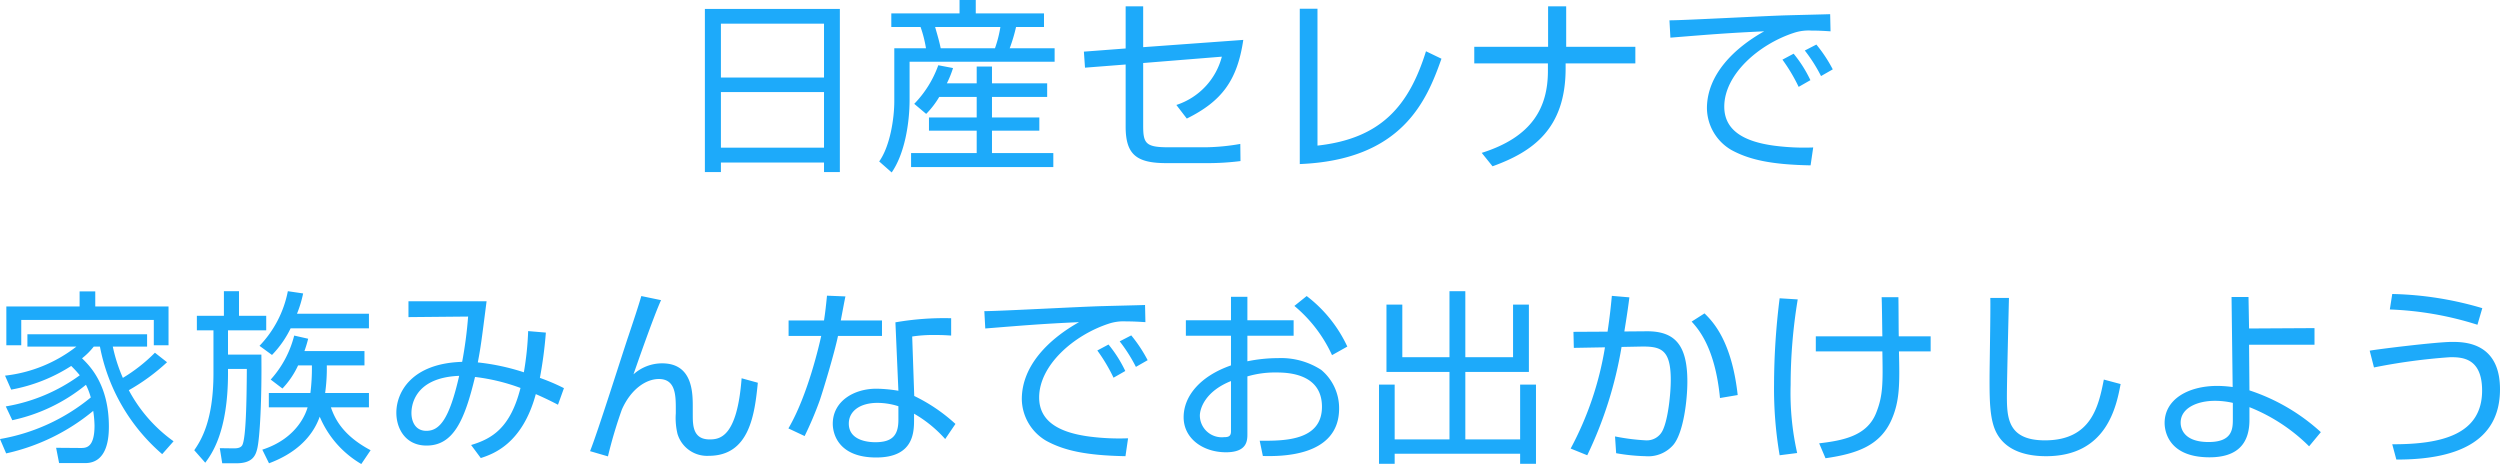 <svg xmlns="http://www.w3.org/2000/svg" width="335.25" height="62.225" viewBox="0 0 335.25 62.225"><path d="M-74.675-19.9V1.975h2.15V.7H-58.7V1.975h2.125V-19.9Zm2.15,1.975H-58.7V-10.7H-72.525Zm0,9.175H-58.7V-1.3H-72.525Zm30.3-1.175a13.476,13.476,0,0,0,.825-2.05l-1.975-.375A14.36,14.36,0,0,1-46.6-7.175l1.6,1.35A11.646,11.646,0,0,0-43.25-8.1h5.025v2.75h-6.4v1.775h6.4v3h-8.8V1.3H-27.95V-.575h-8.225v-3h6.35V-5.35h-6.35V-8.1h7.4V-9.925h-7.4v-2.25h-2.05v2.25Zm-7.45-9.375v1.825h3.925a16.529,16.529,0,0,1,.725,2.85h-4.25v7.1c0,2.275-.55,6-2.025,8.075l1.675,1.475c1.75-2.525,2.4-6.625,2.4-9.75v-5.1h19.45v-1.8H-33.8a21.769,21.769,0,0,0,.85-2.85h3.75V-19.3h-9.15v-1.8h-2.175v1.8Zm6.625,4.675c-.175-.825-.3-1.3-.75-2.85h8.75a15.879,15.879,0,0,1-.725,2.85Zm27.15-.15V-20.25h-2.35v5.65l-5.6.425.15,2.15,5.45-.425v8.325c0,3.725,1.425,4.9,5.45,4.9h5.475A34.835,34.835,0,0,0-2.85.5l-.025-2.3A28.7,28.7,0,0,1-7.5-1.35h-5.05c-3,0-3.35-.525-3.35-2.875V-12.65l10.55-.85a9.253,9.253,0,0,1-6.1,6.475l1.4,1.825c4.7-2.325,6.775-5.125,7.575-10.55Zm23.375-5.15H5.1V.9c13.75-.55,17.025-8.525,19-14.125l-2.075-1C19.75-6.95,16.05-2.525,7.475-1.575Zm21.025,5.1V-12.6h9.875v1c0,4.9-2.075,8.85-8.875,11l1.45,1.8c5.4-1.95,9.8-5.025,9.8-13.125V-12.6H50.1v-2.225H40.825V-20.25H38.4v5.425ZM73.575-10.35a17.047,17.047,0,0,0-2.25-3.55l-1.5.8A22.916,22.916,0,0,1,72-9.45Zm3-1.45a19.177,19.177,0,0,0-2.2-3.325l-1.55.8A20.753,20.753,0,0,1,75-10.9Zm-.35-7.4c-.5.025-4.9.125-5.6.15-2.525.05-13.875.675-15.95.675L54.8-16.05c5.275-.425,7.65-.625,12.575-.85C63.4-14.675,59.7-11.125,59.7-6.575A6.569,6.569,0,0,0,63-.975c2.4,1.3,5.325,1.95,10.6,2.05l.35-2.4a31.115,31.115,0,0,1-5.125-.225c-4.275-.55-6.8-2.125-6.8-5.25,0-4.3,4.6-8.35,9.35-9.9A6.293,6.293,0,0,1,73.7-17c1,0,1.775.05,2.575.1Zm-224.65,45.4a22.081,22.081,0,0,1-4.3,3.375,21.527,21.527,0,0,1-1.35-4.2h4.6v-1.65h-16.05v1.65h6.575a19.028,19.028,0,0,1-9.575,3.9l.825,1.875a22.249,22.249,0,0,0,8.05-3.175,14.8,14.8,0,0,1,1.15,1.25,23.41,23.41,0,0,1-9.925,4.175l.875,1.85a23.3,23.3,0,0,0,9.875-4.75,9.218,9.218,0,0,1,.65,1.7A26.188,26.188,0,0,1-169.2,37.775l.825,1.925A27.646,27.646,0,0,0-156.7,34a14.648,14.648,0,0,1,.175,1.975c0,3.025-1.175,3-1.875,3l-3.275-.025.4,2.05h3.5c3,0,3.175-3.45,3.175-4.9,0-5.65-2.6-8.175-3.6-9.15a9.131,9.131,0,0,0,1.575-1.575h.825A25.309,25.309,0,0,0-147.45,39.8l1.525-1.725a19.9,19.9,0,0,1-6-6.85,27.129,27.129,0,0,0,5.125-3.75ZM-168.35,20v5.2h2V21.8h17.775v3.4h1.975V20h-9.825V17.975h-2.1V20Zm39.975,5.975a15.9,15.9,0,0,0,.5-1.65l-1.875-.425a13.778,13.778,0,0,1-3.15,5.9l1.575,1.2a11.425,11.425,0,0,0,2.1-3.1h1.85a27.152,27.152,0,0,1-.2,3.7h-5.575v1.925h5.2c-.15.5-1.2,4.1-6.075,5.675l.9,1.825c3.3-1.225,5.75-3.3,6.8-6.25a13.353,13.353,0,0,0,5.575,6.35l1.25-1.85c-3.925-2.075-4.875-4.475-5.325-5.75h5.1V31.6H-125.6a23.687,23.687,0,0,0,.225-3.7h5.05V25.975Zm-4.35.525a13.68,13.68,0,0,0,2.5-3.575h10.5v-1.95h-9.65a15.572,15.572,0,0,0,.825-2.725l-2.05-.3a14.574,14.574,0,0,1-3.8,7.325Zm-6.45-8.55v3.3H-142.8V23.2h2.225v5.75c0,6.475-1.725,9.075-2.575,10.325l1.475,1.675c.85-1.15,3.05-4.125,3.05-12v-.575h2.525c-.025,4.575-.125,9.225-.6,10.2-.2.375-.625.45-1.175.45l-1.85-.025.325,2.025h1.9c2.1,0,2.55-.975,2.775-1.875.375-1.375.65-6.85.575-12.7h-4.475V23.2h5.125V21.25h-3.65v-3.3Zm40.8,5.35a40.44,40.44,0,0,1-.575,5.525,29.825,29.825,0,0,0-6.175-1.325c.4-2.125.475-2.725,1.175-8.2h-10.475v2.125l8-.075a56.3,56.3,0,0,1-.8,6.075c-6.75.2-8.825,4.05-8.825,6.825,0,2.125,1.225,4.4,4.05,4.4,3.6,0,5.1-3.375,6.5-9.2a26.429,26.429,0,0,1,6.1,1.475c-1.35,5.325-3.775,6.8-6.625,7.65l1.3,1.75c1.575-.525,5.55-1.825,7.375-8.575,1.025.45,1.825.825,2.975,1.425l.8-2.225A27.12,27.12,0,0,0-96.8,29.575,56.568,56.568,0,0,0-96,23.5Zm-9.25,6c-1.325,5.825-2.625,7.375-4.4,7.375-1.525,0-2-1.325-2-2.375C-114.025,33.675-113.925,29.55-107.625,29.3ZM-83.2,18.6c-.45,1.55-.975,3.1-1.725,5.35-.75,2.2-4.175,13.075-5.15,15.45l2.4.7A60.8,60.8,0,0,1-85.8,33.8c1.225-2.75,3.25-4.075,4.95-4.075,2.175,0,2.275,2.025,2.275,3.925v.675a9.135,9.135,0,0,0,.225,2.75,4.141,4.141,0,0,0,4.2,2.95c5.45,0,6.15-5.525,6.575-9.8l-2.175-.6c-.6,7.95-2.95,8.2-4.3,8.2-2.25,0-2.25-1.925-2.25-3.35V33.5c0-1.9,0-5.875-4.1-5.875A5.73,5.73,0,0,0-84.25,29.1c.25-.725,2.75-7.925,3.7-9.95Zm24.9-.05c-.125,1.25-.225,2.2-.4,3.325h-4.75V23.95h4.375c-.225,1.025-1.775,7.925-4.4,12.4l2.175,1.025A47.679,47.679,0,0,0-59.275,32.6c.475-1.4,1.975-6.35,2.45-8.65h5.9V21.875H-56.45c.075-.375.575-3.075.625-3.225Zm16.65,3.025a38.022,38.022,0,0,0-7.475.55l.4,9.175a19.427,19.427,0,0,0-2.95-.275c-3.05,0-5.85,1.7-5.85,4.7,0,1.425.825,4.525,5.825,4.525,5.075,0,5.075-3.45,5.075-5.15v-.725a16.81,16.81,0,0,1,4.175,3.4l1.375-2.025A22.86,22.86,0,0,0-46.6,32l-.275-7.975a19.187,19.187,0,0,1,3.2-.2c.85,0,1.25.025,2.025.075ZM-48.725,35.2c0,2.025-.775,3-3.075,3-.45,0-3.575,0-3.575-2.5,0-1.65,1.475-2.775,3.85-2.775a9.3,9.3,0,0,1,2.8.45ZM-18.3,28.65a17.047,17.047,0,0,0-2.25-3.55l-1.5.8a22.916,22.916,0,0,1,2.175,3.65Zm3-1.45a19.177,19.177,0,0,0-2.2-3.325l-1.55.8A20.753,20.753,0,0,1-16.875,28.1Zm-.35-7.4c-.5.025-4.9.125-5.6.15-2.525.05-13.875.675-15.95.675l.125,2.325c5.275-.425,7.65-.625,12.575-.85-3.975,2.225-7.675,5.775-7.675,10.325a6.569,6.569,0,0,0,3.3,5.6c2.4,1.3,5.325,1.95,10.6,2.05l.35-2.4a31.115,31.115,0,0,1-5.125-.225c-4.275-.55-6.8-2.125-6.8-5.25,0-4.3,4.6-8.35,9.35-9.9a6.293,6.293,0,0,1,2.325-.3c1,0,1.775.05,2.575.1Zm11.525,2.05h-6.05v2.075h6.05V27.9c-4.1,1.425-6.35,4.1-6.35,6.95,0,2.875,2.625,4.7,5.675,4.7,2.875,0,2.875-1.6,2.875-2.475v-7.7A13.133,13.133,0,0,1,2,28.85c1.675,0,6.075.225,6.075,4.6C8.075,38.025,3,38.025-.275,38L.15,40.05c2.25.05,10.225.175,10.225-6.375a6.683,6.683,0,0,0-2.4-5.175,9.908,9.908,0,0,0-5.8-1.575,20.314,20.314,0,0,0-4.1.425V23.925h6.2V21.85h-6.2V18.7h-2.2Zm0,14.9c0,.7-.4.775-.95.775A2.936,2.936,0,0,1-8.3,34.65c0-.975.725-3.275,4.175-4.65Zm8.5-16.825a18.683,18.683,0,0,1,5.05,6.6l2.05-1.15A18.1,18.1,0,0,0,6.025,18.6Zm12.35-.175v9.025h8.45v9.05h-7.35v-7.35h-2.1V41.1h2.1V39.75H34.65V41.1h2.125V30.475H34.65v7.35H27.3v-9.05h8.525V19.75H33.7V26.8H27.3V17.95H25.175V26.8H18.85V19.75ZM46.95,18.575c-.125,1.3-.25,2.6-.575,4.8L41.8,23.4l.05,2.15,4.175-.075a43.318,43.318,0,0,1-4.6,13.575l2.225.9a53.871,53.871,0,0,0,4.6-14.525l2.525-.05c2.75-.05,4.075.35,4.075,4.475,0,1.825-.35,5.3-1.1,6.8a2.356,2.356,0,0,1-2.25,1.3,28.177,28.177,0,0,1-4.125-.525l.15,2.25a25.7,25.7,0,0,0,3.925.4A4.451,4.451,0,0,0,55.2,38.55c1.35-1.625,1.875-5.95,1.875-8.475,0-4.8-1.575-6.775-5.45-6.75l-3,.025c.45-2.775.575-3.775.675-4.575Zm16.875,13.3c-.8-7.2-3.275-9.8-4.45-10.95l-1.725,1.1c.925,1.025,3.15,3.525,3.8,10.25ZM69.45,18.9a93.977,93.977,0,0,0-.75,11.55,52.848,52.848,0,0,0,.75,9.5l2.35-.3a36.63,36.63,0,0,1-.875-9.15,70.3,70.3,0,0,1,.95-11.45ZM74.3,24v2.025h8.925c.075,4.275.1,5.975-.875,8.35-1.25,3-4.425,3.6-7.6,3.975l.85,2c4.375-.625,7.35-1.775,8.85-5.15,1.125-2.55,1.1-4.9,1-9.175H89.7V24H85.425c-.025-.75-.025-4.4-.05-5.25h-2.25c.05.75.075,4.425.1,5.25Zm23.4-5.15c.05,1.55-.1,9.125-.1,10.85,0,3,.025,5.6.975,7.325,1.375,2.5,4.275,3.05,6.6,3.05,8.15,0,9.425-6.675,10-9.675l-2.25-.6c-.7,3.525-1.65,8.15-7.9,8.15-5,0-5.1-3.05-5.1-6.025,0-2.075.275-12.875.275-13.075Zm43.475,4.05-8.775.05-.075-4.225H130.05L130.2,30.8a16.188,16.188,0,0,0-2.05-.15c-3.925,0-7.075,1.8-7.075,4.975,0,.9.375,4.6,6.025,4.6,3.75,0,5.35-1.85,5.35-5V33.5a23.756,23.756,0,0,1,8,5.25l1.575-1.9a26.389,26.389,0,0,0-9.575-5.6l-.05-6.125h8.775Zm-10.95,12.175c0,1.3-.025,3.1-3.25,3.1-3.5,0-3.75-2-3.75-2.6,0-2,2.3-2.925,4.575-2.925a10.79,10.79,0,0,1,2.425.275Zm33.45-14.85a45.414,45.414,0,0,0-12.075-1.9l-.325,2.075a43.979,43.979,0,0,1,11.75,2.05Zm-11.525,20.3c7.825.025,13.9-2.225,13.9-9.425,0-6.35-4.875-6.35-6.45-6.35-2.05,0-9.95.975-11.025,1.175l.575,2.25A79.634,79.634,0,0,1,159.375,26.8c1.55,0,4.275.05,4.275,4.475,0,5.85-5.35,7.225-12.05,7.2Z" transform="translate(169.2 21.1)" fill="#1daafa"/></svg>